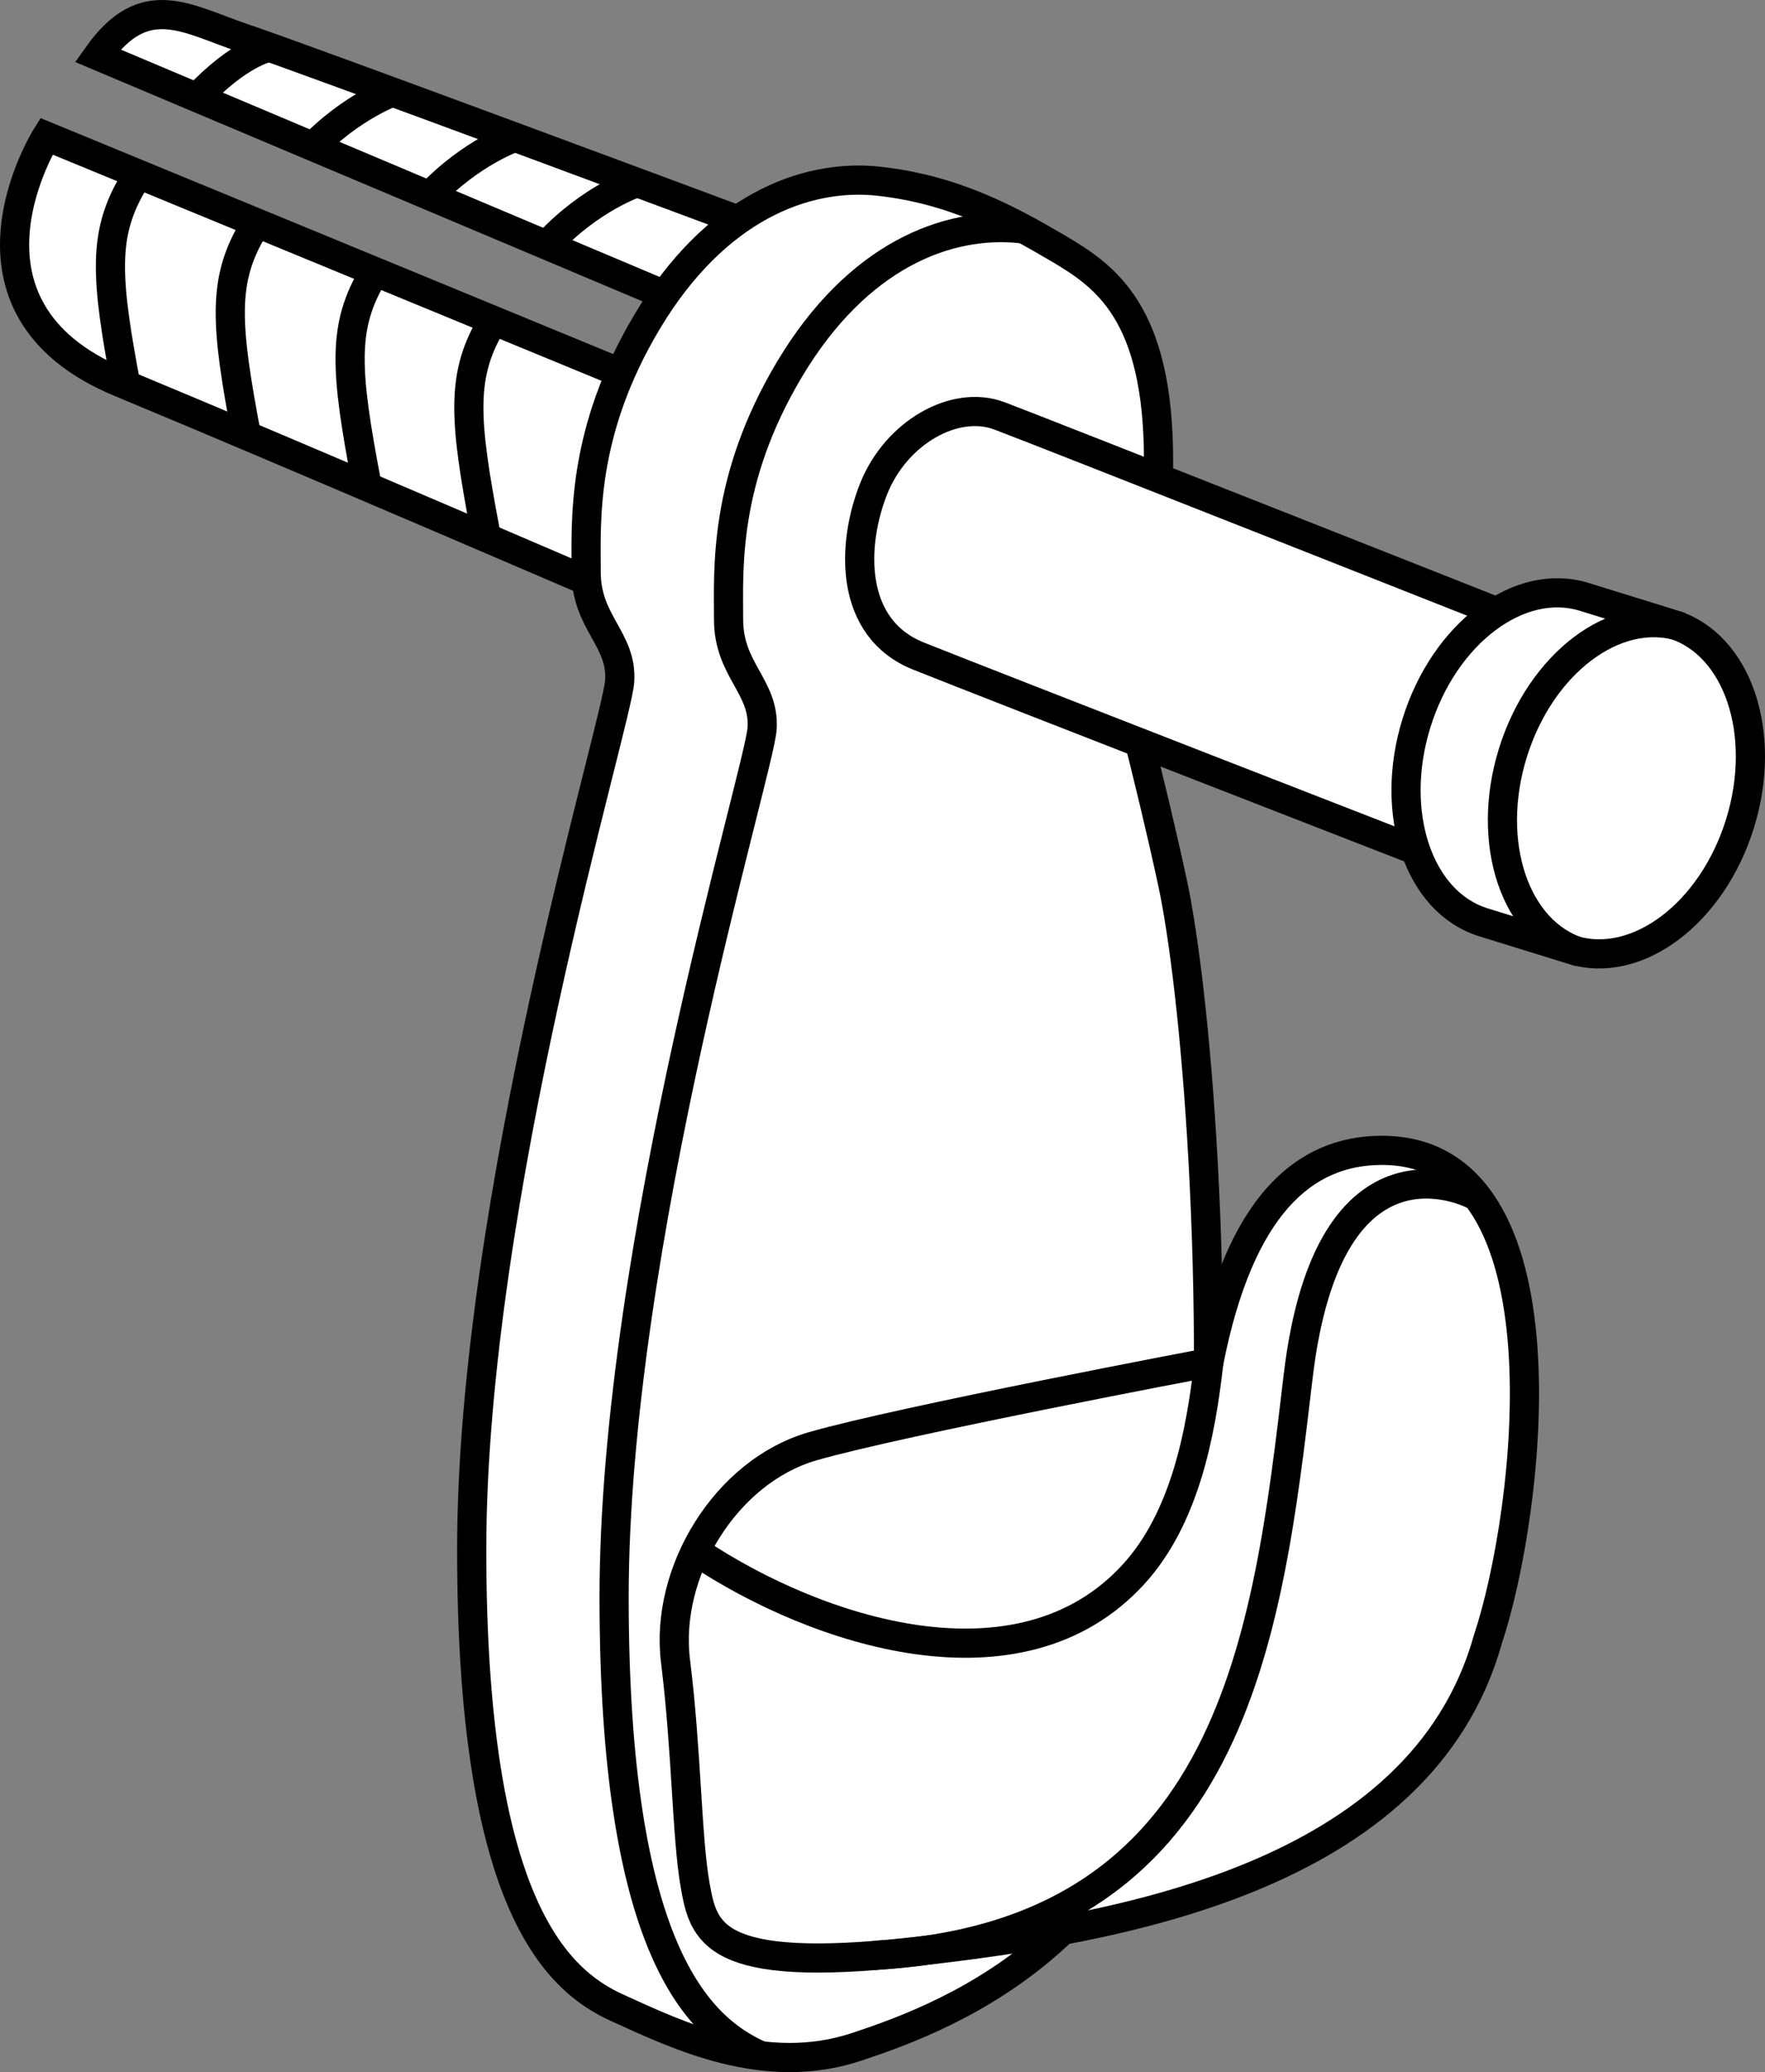 <?xml version="1.0" encoding="iso-8859-1"?>
<!-- Generator: Adobe Illustrator 28.1.0, SVG Export Plug-In . SVG Version: 6.00 Build 0)  -->
<svg version="1.1" id="image" xmlns="http://www.w3.org/2000/svg" xmlns:xlink="http://www.w3.org/1999/xlink" x="0px" y="0px"
	 width="48.411px" height="56.819px" viewBox="0 0 48.411 56.819" enable-background="new 0 0 48.411 56.819"
	 xml:space="preserve">
<rect x="0" y="0" width="48.411" height="56.819" fill="#808080" stroke="none"/>
<g id="web_image">
	<path fill="#FFFFFF" stroke="#000000" stroke-width="0.8" stroke-miterlimit="10" d="M20.061,5.967
		c0,0-11.716-4.365-13.324-4.901S3.98-0.312,2.678,1.526l16.157,6.815l1.838-2.067L20.061,5.967z"/>
	<path fill="#FFFFFF" stroke="#000000" stroke-width="0.8" stroke-miterlimit="10" d="M17.814,10.552L1.274,3.737
		c0,0-2.96,4.681,2.017,6.748s13.86,5.896,13.86,5.896L17.814,10.552z"/>
	<path fill="none" stroke="#000000" stroke-width="0.8" stroke-miterlimit="10" d="M13.517,8.815
		c-0.885,1.457-0.798,2.639-0.202,5.777"/>
	<path fill="none" stroke="#000000" stroke-width="0.8" stroke-miterlimit="10" d="M17.458,5.013c0,0-1.242,0.411-2.406,1.65
		"/>
	<path fill="none" stroke="#000000" stroke-width="0.8" stroke-miterlimit="10" d="M10.26,7.489
		c-0.885,1.457-0.798,2.639-0.202,5.777"/>
	<path fill="none" stroke="#000000" stroke-width="0.8" stroke-miterlimit="10" d="M14.172,3.745c0,0-1.242,0.411-2.406,1.65"
		/>
	<path fill="none" stroke="#000000" stroke-width="0.8" stroke-miterlimit="10" d="M6.973,6.22
		C6.088,7.678,6.175,8.859,6.771,11.997"/>
	<path fill="none" stroke="#000000" stroke-width="0.8" stroke-miterlimit="10" d="M10.886,2.477c0,0-1.242,0.411-2.406,1.65
		"/>
	<path fill="none" stroke="#000000" stroke-width="0.8" stroke-miterlimit="10" d="M3.687,4.952
		C2.801,6.409,2.888,7.59,3.485,10.729"/>
	<path fill="none" stroke="#000000" stroke-width="0.8" stroke-miterlimit="10" d="M7.354,1.305c0,0-0.796,0.144-1.96,1.384"
		/>
	<path fill="#FFFFFF" stroke="#000000" stroke-width="0.8" stroke-miterlimit="10" d="M30.628,17.913
		c0,0,1.149-1.225,1.149-5.284s-1.455-5.054-2.757-5.82c-1.302-0.766-2.833-1.608-4.901-1.838
		s-4.518,0.766-6.356,3.829s-1.685,5.513-1.685,6.892s0.996,1.838,0.919,2.986
		c-0.077,1.149-4.059,14.166-4.059,23.815s2.297,11.793,3.982,12.558c1.685,0.766,4.059,1.914,6.585,1.072
		c2.527-0.842,8.806-3.14,9.419-12.022c0.613-8.883-0.153-17.076-0.766-19.91
		C31.547,21.358,30.628,17.913,30.628,17.913z"/>
	<path fill="none" stroke="#000000" stroke-width="0.8" stroke-miterlimit="10" d="M28.025,6.273
		c-2.067-0.23-4.518,0.766-6.356,3.829s-1.685,5.513-1.685,6.892s0.996,1.838,0.919,2.986
		s-4.059,14.166-4.059,23.815s2.297,11.793,3.982,12.558"/>
	<path fill="#FFFFFF" stroke="#000000" stroke-width="0.8" stroke-miterlimit="10" d="M42.191,17.223
		c0,0-13.554-5.36-14.779-5.82c-1.225-0.46-2.833,0.46-3.446,1.991s-0.689,3.829,1.225,4.595
		s14.319,5.59,14.319,5.59L42.191,17.223z"/>
	<path fill="#FFFFFF" stroke="#000000" stroke-width="0.8" stroke-miterlimit="10" d="M33.155,37.363
		c0,0-8.5,1.608-10.874,2.297s-4.059,3.446-3.752,5.896c0.306,2.45,0.306,4.824,0.536,6.126
		s0.459,2.45,5.973,1.838c5.513-0.613,13.937-1.991,15.774-8.576c1.149-3.446,2.374-13.401-2.91-13.401
		C35.759,31.543,33.998,33.074,33.155,37.363z"/>
	<path fill="none" stroke="#000000" stroke-width="0.8" stroke-miterlimit="10" d="M33.155,37.363
		c-0.221,1.981-0.672,4.28-2.064,5.804c-3.123,3.418-8.702,1.568-11.95-0.597"/>
	<path fill="none" stroke="#000000" stroke-width="0.8" stroke-miterlimit="10" d="M40.43,32.768
		c0,0-3.982-2.144-4.824,4.977C34.763,44.867,33.844,53.082,23.966,53.618"/>
	<path fill="#FFFFFF" stroke="#000000" stroke-width="0.8" stroke-miterlimit="10" d="M43.126,26.045
		c1.778,0.55,3.837-1.001,4.6-3.465s-0.059-4.908-1.837-5.459l-2.439-0.755
		c-1.778-0.55-3.837,1.001-4.6,3.465s0.059,4.908,1.837,5.459L43.126,26.045z"/>
	<path fill="none" stroke="#000000" stroke-width="0.8" stroke-miterlimit="10" d="M46.094,17.184
		c-1.778-0.55-3.837,1.001-4.6,3.465s0.059,4.908,1.837,5.459"/>
</g>
</svg>
